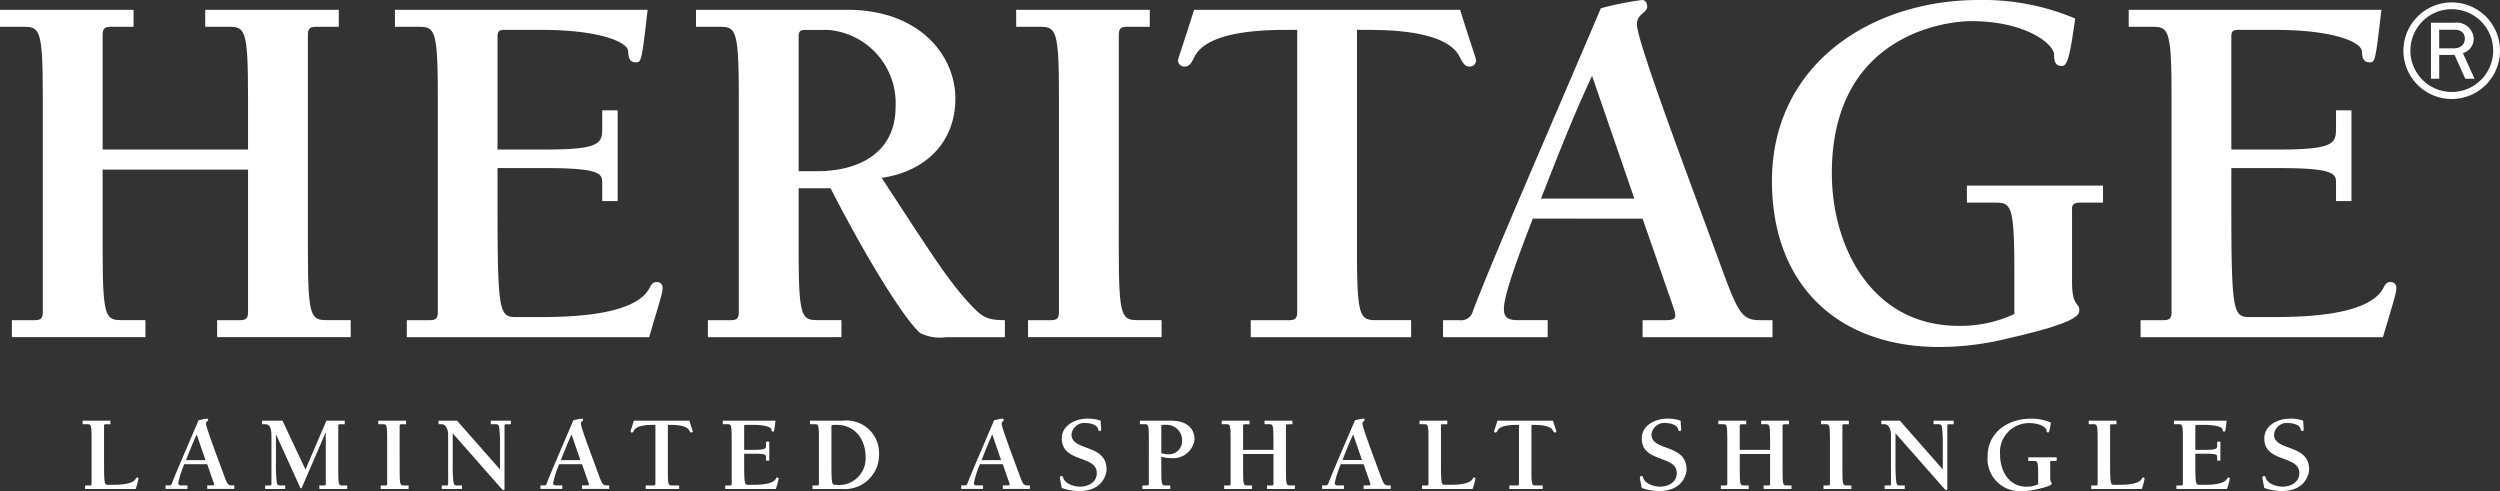 <?xml version="1.0" encoding="utf-8" standalone="no"?>
<svg id="Layer_1" xmlns="http://www.w3.org/2000/svg" viewBox="0 0 243.963 47.92">
  <rect x="0" y="0" width="243.963" height="47.92" fill="#333333" stroke="none"/>
  <defs>
    <style>.cls-1{fill:#fff;}</style>
  </defs>
  <title>Heritage (logo) b&amp;amp;w reverse</title>
  <path class="cls-1" d="M10.016,16.553V24.4c0,6.641.3,6.84,1.91,6.84h2.265v1.662H1.16V31.244H3.424c.654,0,.754-.3.754-.8V9.459c0-6.643-.3-6.844-1.912-6.844H0V.955H13.035v1.66H10.771c-.654,0-.755.3-.755.8V14.592H24.205V9.459c0-6.643-.3-6.844-1.912-6.844H20.027V.955H33.061v1.66H30.8c-.654,0-.754.3-.754.8V24.4c0,6.641.3,6.84,1.91,6.84h2.266v1.662H21.188V31.244h2.263c.653,0,.754-.3.754-.8V16.553Z" />
  <path class="cls-1" d="M39.7,31.244h2.266c.654,0,.758-.3.758-.8V9.459c0-6.643-.3-6.844-1.916-6.844H38.541V.955H63.2c-.552,4.781-.6,5.131-1.107,5.131-.654,0-.754-.4-.8-1.106-.049-.855-2.717-2.064-8.451-2.064H49.207c-.5,0-.656.152-.656.654V14.592h4.683c5.332,0,5.534-.606,5.534-2.065V10.768h1.507v8.855H58.768V17.811c0-.854-.2-1.409-5.534-1.409H48.551v3.672c0,10.717.2,10.869,1.916,10.869h1.758c2.718,0,9.56,0,11.121-2.767.2-.352.3-.654.754-.654a.543.543,0,0,1,.554.605c0,.455-.25,1.209-1.308,4.779H39.7Z" />
  <path class="cls-1" d="M69.08,32.906V31.244h2.262c.654,0,.754-.3.754-.8V9.459c0-6.643-.3-6.844-1.91-6.844H67.92V.955H82.666c7.143,0,10.564,4.529,10.564,8.654,0,4.377-3.019,7.147-7.193,7.748,4.525,6.9,6.238,9.663,8.35,12.026,1.359,1.461,1.713,1.861,3.675,1.861v1.662H92.324a4.364,4.364,0,0,1-2.515-.4c-1.459-1.205-5.18-7.143-8.756-14.137H77.936V24.4c0,6.641.3,6.84,1.908,6.84h2.265v1.662Zm8.856-16.2h1.808c4.027,0,7.651-1.758,7.651-6.287a7.167,7.167,0,0,0-6.592-7.5H78.59c-.5,0-.654.152-.654.654Z" />
  <path class="cls-1" d="M109.176,24.4c0,6.641.3,6.84,1.914,6.84h2.264v1.662H100.32V31.244h2.266c.656,0,.754-.3.754-.8V9.459c0-6.643-.3-6.844-1.912-6.844H99.164V.955H112.2v1.66h-2.265c-.655,0-.756.3-.756.8Z" />
  <path class="cls-1" d="M137.705,32.906h-15.65V31.244h3.777c.652,0,.754-.3.754-.8V2.916h-.957c-2.315,0-7.8.1-9.059,2.617-.3.6-.5.959-.955.959a.6.6,0,0,1-.654-.605c0-.2.4-1.209,1.562-4.932h25.959c1.161,3.723,1.563,4.731,1.563,4.932a.6.6,0,0,1-.654.605c-.454,0-.655-.355-.955-.959-1.26-2.515-6.745-2.617-9.059-2.617h-.957V24.4c0,6.641.3,6.84,1.914,6.84h3.371Z" />
  <path class="cls-1" d="M149.574,21.334c-1.056,2.768-2.818,7.3-2.818,8.807,0,.957.555,1.1,1.41,1.1h2.867v1.662H140.82V31.244h1.612a1.173,1.173,0,0,0,1.306-.906c2.114-5.533,7.348-17.459,12.481-29.531A30.93,30.93,0,0,1,160.242,0c.354,0,.5.35.5.654,0,.6-1.006.7-1.006,1.709,0,1.762,5.635,16.555,8.4,24.153,1.509,4.076,1.91,4.728,3.623,4.728h1.209v1.662H160.293V31.244h2.264c.955,0,1.105-.2.755-1.207l-3.019-8.7ZM155.361,7.4c-1.859,3.976-3.422,8-4.982,11.978h9.109Z" />
  <path class="cls-1" d="M191.939,18.111h13.284v1.663h-2.215c-.555,0-.856.152-.807.706v7.042c0,2.415.705,2.013.705,2.716,0,.453,0,1.209-6.892,2.768a28.029,28.029,0,0,1-6.743.855c-10.015,0-16.355-6.136-16.355-16.2C172.916,6.289,182.58,0,193.1,0a23.057,23.057,0,0,1,9.41,1.809c-.555,3.976-.807,4.63-1.309,4.63-.6,0-.754-.4-.754-1.107,0-1.008-2.718-3.27-8.1-3.27-2.367,0-13.586,1.258-13.586,14.844,0,7.145,3.871,14.893,12.379,14.893a12.42,12.42,0,0,0,5.431-1.156V26.617c0-6.642-.3-6.843-1.912-6.843h-2.715Z" />
  <path class="cls-1" d="M208.891,31.244h2.265c.655,0,.754-.3.754-.8V9.459c0-6.643-.3-6.844-1.914-6.844h-2.264V.955h24.657c-.553,4.781-.6,5.131-1.106,5.131-.654,0-.754-.4-.806-1.106-.049-.855-2.717-2.064-8.456-2.064H218.4c-.5,0-.654.152-.654.654V14.592h4.682c5.332,0,5.533-.606,5.533-2.065V10.768h1.508v8.855h-1.508V17.811c0-.854-.2-1.409-5.533-1.409h-4.682v3.672c0,10.717.2,10.869,1.912,10.869h1.762c2.717,0,9.562,0,11.119-2.767.205-.352.305-.654.756-.654a.542.542,0,0,1,.551.605c0,.455-.248,1.209-1.307,4.779H208.891Z" />
  <path class="cls-1" d="M243.963,4.937a4.712,4.712,0,1,1-4.636-4.7A4.707,4.707,0,0,1,243.963,4.937ZM236.25,2.243A4.038,4.038,0,1,0,239.313.9,3.969,3.969,0,0,0,236.25,2.243Zm4.321,5.443-1.039-2.325h-1.5V7.686h-.807V2.216h2.311a1.655,1.655,0,0,1,1.86,1.559,1.451,1.451,0,0,1-1.053,1.408l1.135,2.5Zm-1.135-2.968c.684,0,1.094-.369,1.094-.957,0-.533-.383-.862-1-.862h-1.5V4.718Z" />
  <path class="cls-1" d="M10.153,45.042c0,2.235.042,2.267.4,2.267h.368c.566,0,1.994,0,2.319-.578.042-.073.064-.136.158-.136a.113.113,0,0,1,.116.126,6.617,6.617,0,0,1-.274,1H8.306v-.346h.472c.136,0,.158-.063.158-.168V42.826c0-1.386-.064-1.428-.4-1.428H8.064v-.346h2.708V41.4H10.3c-.136,0-.157.063-.147.168Z" />
  <path class="cls-1" d="M17.986,45.3a9.445,9.445,0,0,0-.588,1.837c0,.2.116.231.294.231h.6v.346H16.159v-.346H16.5a.247.247,0,0,0,.274-.189c.44-1.155,1.532-3.643,2.6-6.162a6.637,6.637,0,0,1,.84-.168c.073,0,.1.073.1.136,0,.126-.21.147-.21.357,0,.367,1.176,3.454,1.754,5.039.315.85.4.987.756.987h.252v.346H20.223v-.346h.471c.2,0,.232-.042.159-.252l-.63-1.816ZM19.193,42.4c-.388.829-.714,1.669-1.039,2.5h1.9Z" />
  <path class="cls-1" d="M29.809,45.818l2.046-4.766h1.786V41.4h-.473c-.137,0-.157.063-.157.168v4.378c0,1.386.062,1.428.4,1.428h.473v.346H31.163v-.346h.473c.135,0,.157-.063.157-.168V42.228h-.022L29.5,47.477c-.021.052-.052.178-.126.178s-.105-.126-.126-.178l-2.3-5.06h-.02v2.771a14.849,14.849,0,0,0,.073,1.837c.053.326.126.347.409.347h.42v.346H25.872v-.346h.294c.272,0,.325,0,.325-.137v-4.43c0-.913-.053-1.407-.64-1.407h-.284v-.346h2Z" />
  <path class="cls-1" d="M39,45.944c0,1.386.064,1.428.4,1.428h.472v.346h-2.72v-.346h.473c.137,0,.157-.063.157-.168V42.826c0-1.386-.062-1.428-.4-1.428h-.473v-.346h2.719V41.4h-.472c-.136,0-.158.063-.158.168Z" />
  <path class="cls-1" d="M48.792,45.808V43.582a14.849,14.849,0,0,0-.073-1.837c-.053-.326-.126-.347-.409-.347h-.42v-.346h1.963V41.4h-.294c-.274,0-.326,0-.326.137V47.7c0,.074-.032.126-.1.126s-.147-.084-.315-.273l-4.64-5.27v2.908a14.849,14.849,0,0,0,.073,1.837c.053.326.126.347.41.347h.42v.346H43.112v-.346h.294c.274,0,.326,0,.326-.137V42.458c0-.587-.231-1.06-.64-1.06h-.3v-.346H44.6Z" />
  <path class="cls-1" d="M54.567,45.3a9.514,9.514,0,0,0-.588,1.837c0,.2.117.231.294.231h.6v.346H52.741v-.346h.336a.246.246,0,0,0,.273-.189c.441-1.155,1.533-3.643,2.6-6.162a6.637,6.637,0,0,1,.84-.168c.074,0,.105.073.105.136,0,.126-.21.147-.21.357,0,.367,1.176,3.454,1.753,5.039.316.85.4.987.756.987h.252v.346H56.8v-.346h.472c.2,0,.231-.042.158-.252L56.8,45.3ZM55.775,42.4c-.388.829-.713,1.669-1.04,2.5h1.9Z" />
  <path class="cls-1" d="M66.276,47.718H63.012v-.346H63.8c.137,0,.158-.063.158-.168V41.461h-.2c-.483,0-1.627.021-1.89.546-.062.126-.1.2-.2.2a.125.125,0,0,1-.137-.126c0-.042.084-.252.326-1.029h5.417c.242.777.326.987.326,1.029a.125.125,0,0,1-.137.126c-.095,0-.137-.074-.2-.2-.263-.525-1.408-.546-1.89-.546h-.2v4.483c0,1.386.062,1.428.4,1.428h.7Z" />
  <path class="cls-1" d="M70.771,47.372h.473c.136,0,.157-.063.157-.168V42.826c0-1.386-.063-1.428-.4-1.428H70.53v-.346h5.144c-.115,1-.126,1.071-.231,1.071-.136,0-.158-.084-.168-.231-.01-.179-.567-.431-1.763-.431h-.756c-.106,0-.137.032-.137.137v2.3H73.6c1.112,0,1.154-.126,1.154-.431V43.1h.315v1.848H74.75v-.378c0-.179-.042-.294-1.154-.294h-.977v.767c0,2.235.042,2.267.4,2.267h.368c.566,0,1.994,0,2.319-.578.042-.073.064-.136.158-.136a.113.113,0,0,1,.116.126,6.617,6.617,0,0,1-.274,1H70.771Z" />
  <path class="cls-1" d="M79.286,47.372h.473c.137,0,.157-.063.157-.168V42.826c0-1.386-.062-1.428-.4-1.428h-.473v-.346h3.223a3.172,3.172,0,0,1,3.517,3.181,3.349,3.349,0,0,1-3.622,3.485H79.286Zm2.394-5.911c-.493,0-.546,0-.546.147v3.434c0,2.235.042,2.267.4,2.267a2.6,2.6,0,0,0,2.94-2.635C84.473,42.564,83.171,41.461,81.68,41.461Z" />
  <path class="cls-1" d="M95.624,45.3a9.445,9.445,0,0,0-.588,1.837c0,.2.116.231.294.231h.6v.346H93.8v-.346h.336a.245.245,0,0,0,.272-.189c.442-1.155,1.533-3.643,2.6-6.162a6.568,6.568,0,0,1,.84-.168c.074,0,.105.073.105.136,0,.126-.21.147-.21.357,0,.367,1.176,3.454,1.753,5.039.315.85.4.987.756.987h.252v.346H97.86v-.346h.473c.2,0,.23-.042.157-.252L97.86,45.3ZM96.832,42.4c-.389.829-.714,1.669-1.04,2.5h1.9Z" />
  <path class="cls-1" d="M103.614,42.784c0-1.281,1.324-1.931,2.5-1.931a3.618,3.618,0,0,1,1.291.2c.011.273.053.693.053.861,0,.126-.073.147-.147.147-.105,0-.126-.084-.147-.179-.095-.451-.819-.6-1.2-.6a1.248,1.248,0,0,0-1.4,1.123c0,1.659,3.422.872,3.422,3.412,0,.347-.3,2.1-2.656,2.1a5.075,5.075,0,0,1-1.722-.3c-.1-.6-.177-.861-.177-.987,0-.063,0-.178.157-.178.126,0,.146.1.178.21.2.577,1.092.829,1.627.829.809,0,1.638-.43,1.638-1.322C107.037,44.38,103.614,45.188,103.614,42.784Z" />
  <path class="cls-1" d="M113.327,45.944c0,1.386.063,1.428.4,1.428h.472v.346h-2.719v-.346h.473c.136,0,.157-.063.157-.168V42.826c0-1.386-.063-1.428-.4-1.428h-.472v-.346h3.024c1.9,0,2.309,1.092,2.309,1.816a2.1,2.1,0,0,1-2.32,1.838,3.112,3.112,0,0,1-.924-.137Zm0-1.732a1.69,1.69,0,0,0,.641.116A1.285,1.285,0,0,0,115.354,43a1.506,1.506,0,0,0-1.607-1.543h-.283c-.106,0-.137.032-.137.137Z" />
  <path class="cls-1" d="M121.307,44.306v1.638c0,1.386.063,1.428.4,1.428h.473v.346h-2.72v-.346h.473c.136,0,.157-.063.157-.168V42.826c0-1.386-.063-1.428-.4-1.428h-.472v-.346h2.719V41.4h-.472c-.137,0-.158.063-.158.168V43.9h2.961V42.826c0-1.386-.064-1.428-.4-1.428H123.4v-.346h2.719V41.4h-.472c-.137,0-.158.063-.158.168v4.378c0,1.386.063,1.428.4,1.428h.472v.346h-2.718v-.346h.472c.136,0,.158-.063.158-.168v-2.9Z" />
  <path class="cls-1" d="M130.841,45.3a9.376,9.376,0,0,0-.588,1.837c0,.2.115.231.294.231h.6v.346h-2.132v-.346h.336a.246.246,0,0,0,.273-.189c.44-1.155,1.532-3.643,2.6-6.162a6.588,6.588,0,0,1,.839-.168c.074,0,.1.073.1.136,0,.126-.21.147-.21.357,0,.367,1.176,3.454,1.754,5.039.314.85.4.987.756.987h.252v.346h-2.646v-.346h.472c.2,0,.231-.042.158-.252l-.63-1.816Zm1.207-2.908c-.389.829-.714,1.669-1.039,2.5h1.9Z" />
  <path class="cls-1" d="M140.616,45.042c0,2.235.042,2.267.4,2.267h.368c.566,0,1.994,0,2.319-.578.042-.073.064-.136.158-.136a.113.113,0,0,1,.116.126,6.617,6.617,0,0,1-.274,1h-4.933v-.346h.472c.136,0,.157-.063.157-.168V42.826c0-1.386-.063-1.428-.4-1.428h-.472v-.346h2.708V41.4h-.472c-.136,0-.158.063-.147.168Z" />
  <path class="cls-1" d="M150.55,47.718h-3.265v-.346h.787c.137,0,.158-.063.158-.168V41.461h-.2c-.482,0-1.627.021-1.889.546-.063.126-.1.2-.2.2a.124.124,0,0,1-.136-.126c0-.042.084-.252.326-1.029h5.417c.241.777.325.987.325,1.029a.124.124,0,0,1-.137.126c-.094,0-.136-.074-.2-.2-.263-.525-1.407-.546-1.89-.546h-.2v4.483c0,1.386.063,1.428.4,1.428h.7Z" />
  <path class="cls-1" d="M160.211,42.784c0-1.281,1.322-1.931,2.5-1.931a3.627,3.627,0,0,1,1.292.2c.01.273.052.693.052.861,0,.126-.074.147-.147.147-.105,0-.126-.084-.147-.179-.094-.451-.819-.6-1.2-.6a1.249,1.249,0,0,0-1.4,1.123c0,1.659,3.423.872,3.423,3.412,0,.347-.305,2.1-2.656,2.1a5.071,5.071,0,0,1-1.722-.3c-.106-.6-.179-.861-.179-.987,0-.063,0-.178.157-.178.126,0,.148.1.179.21.2.577,1.092.829,1.627.829.809,0,1.638-.43,1.638-1.322C163.633,44.38,160.211,45.188,160.211,42.784Z" />
  <path class="cls-1" d="M169.775,44.306v1.638c0,1.386.064,1.428.4,1.428h.472v.346h-2.719v-.346h.472c.137,0,.158-.063.158-.168V42.826c0-1.386-.063-1.428-.4-1.428h-.472v-.346h2.718V41.4h-.471c-.137,0-.159.063-.159.168V43.9h2.961V42.826c0-1.386-.063-1.428-.4-1.428h-.472v-.346h2.719V41.4h-.473c-.136,0-.157.063-.157.168v4.378c0,1.386.063,1.428.4,1.428h.472v.346h-2.719v-.346h.473c.136,0,.157-.063.157-.168v-2.9Z" />
  <path class="cls-1" d="M179.793,45.944c0,1.386.062,1.428.4,1.428h.473v.346h-2.719v-.346h.473c.137,0,.157-.063.157-.168V42.826c0-1.386-.063-1.428-.4-1.428H177.7v-.346h2.719V41.4h-.473c-.136,0-.157.063-.157.168Z" />
  <path class="cls-1" d="M189.589,45.808V43.582a14.849,14.849,0,0,0-.073-1.837c-.053-.326-.127-.347-.411-.347h-.419v-.346h1.962V41.4h-.293c-.273,0-.326,0-.326.137V47.7c0,.074-.031.126-.1.126s-.148-.084-.316-.273l-4.639-5.27v2.908a14.849,14.849,0,0,0,.073,1.837c.053.326.126.347.409.347h.42v.346h-1.963v-.346h.294c.274,0,.325,0,.325-.137V42.458c0-.587-.23-1.06-.639-1.06h-.305v-.346H185.4Z" />
  <path class="cls-1" d="M197.926,44.632H200.7v.346h-.462c-.115,0-.178.032-.168.147V46.6c0,.5.148.42.148.567,0,.094,0,.252-1.439.577a5.865,5.865,0,0,1-1.407.178,3.151,3.151,0,0,1-3.412-3.379c0-2.373,2.016-3.685,4.21-3.685a4.831,4.831,0,0,1,1.964.377c-.116.83-.168.966-.274.966-.126,0-.157-.084-.157-.231,0-.21-.567-.682-1.69-.682a2.83,2.83,0,0,0-2.834,3.1c0,1.491.807,3.107,2.582,3.107a2.594,2.594,0,0,0,1.134-.241v-.84c0-1.386-.064-1.428-.4-1.428h-.566Z" />
  <path class="cls-1" d="M205.916,45.042c0,2.235.043,2.267.4,2.267h.368c.567,0,2,0,2.32-.578.042-.073.063-.136.157-.136a.112.112,0,0,1,.115.126,6.408,6.408,0,0,1-.272,1h-4.935v-.346h.473c.137,0,.158-.063.158-.168V42.826c0-1.386-.063-1.428-.4-1.428h-.473v-.346h2.709V41.4h-.473c-.136,0-.157.063-.147.168Z" />
  <path class="cls-1" d="M212.385,47.372h.472c.137,0,.159-.063.159-.168V42.826c0-1.386-.064-1.428-.4-1.428h-.472v-.346h5.144c-.116,1-.126,1.071-.231,1.071-.137,0-.158-.084-.168-.231-.01-.179-.567-.431-1.764-.431h-.756c-.1,0-.137.032-.137.137v2.3h.977c1.113,0,1.155-.126,1.155-.431V43.1h.315v1.848h-.315v-.378c0-.179-.042-.294-1.155-.294h-.977v.767c0,2.235.043,2.267.4,2.267H215c.567,0,2,0,2.32-.578.042-.073.064-.136.158-.136a.112.112,0,0,1,.115.126,6.511,6.511,0,0,1-.273,1h-4.934Z" />
  <path class="cls-1" d="M220.963,42.784c0-1.281,1.322-1.931,2.5-1.931a3.623,3.623,0,0,1,1.292.2c.011.273.052.693.052.861,0,.126-.074.147-.147.147-.1,0-.126-.084-.146-.179-.095-.451-.82-.6-1.2-.6a1.249,1.249,0,0,0-1.4,1.123c0,1.659,3.423.872,3.423,3.412,0,.347-.305,2.1-2.656,2.1a5.071,5.071,0,0,1-1.722-.3c-.106-.6-.179-.861-.179-.987,0-.063,0-.178.157-.178.127,0,.148.1.179.21.2.577,1.092.829,1.628.829.808,0,1.637-.43,1.637-1.322C224.385,44.38,220.963,45.188,220.963,42.784Z" />
</svg>